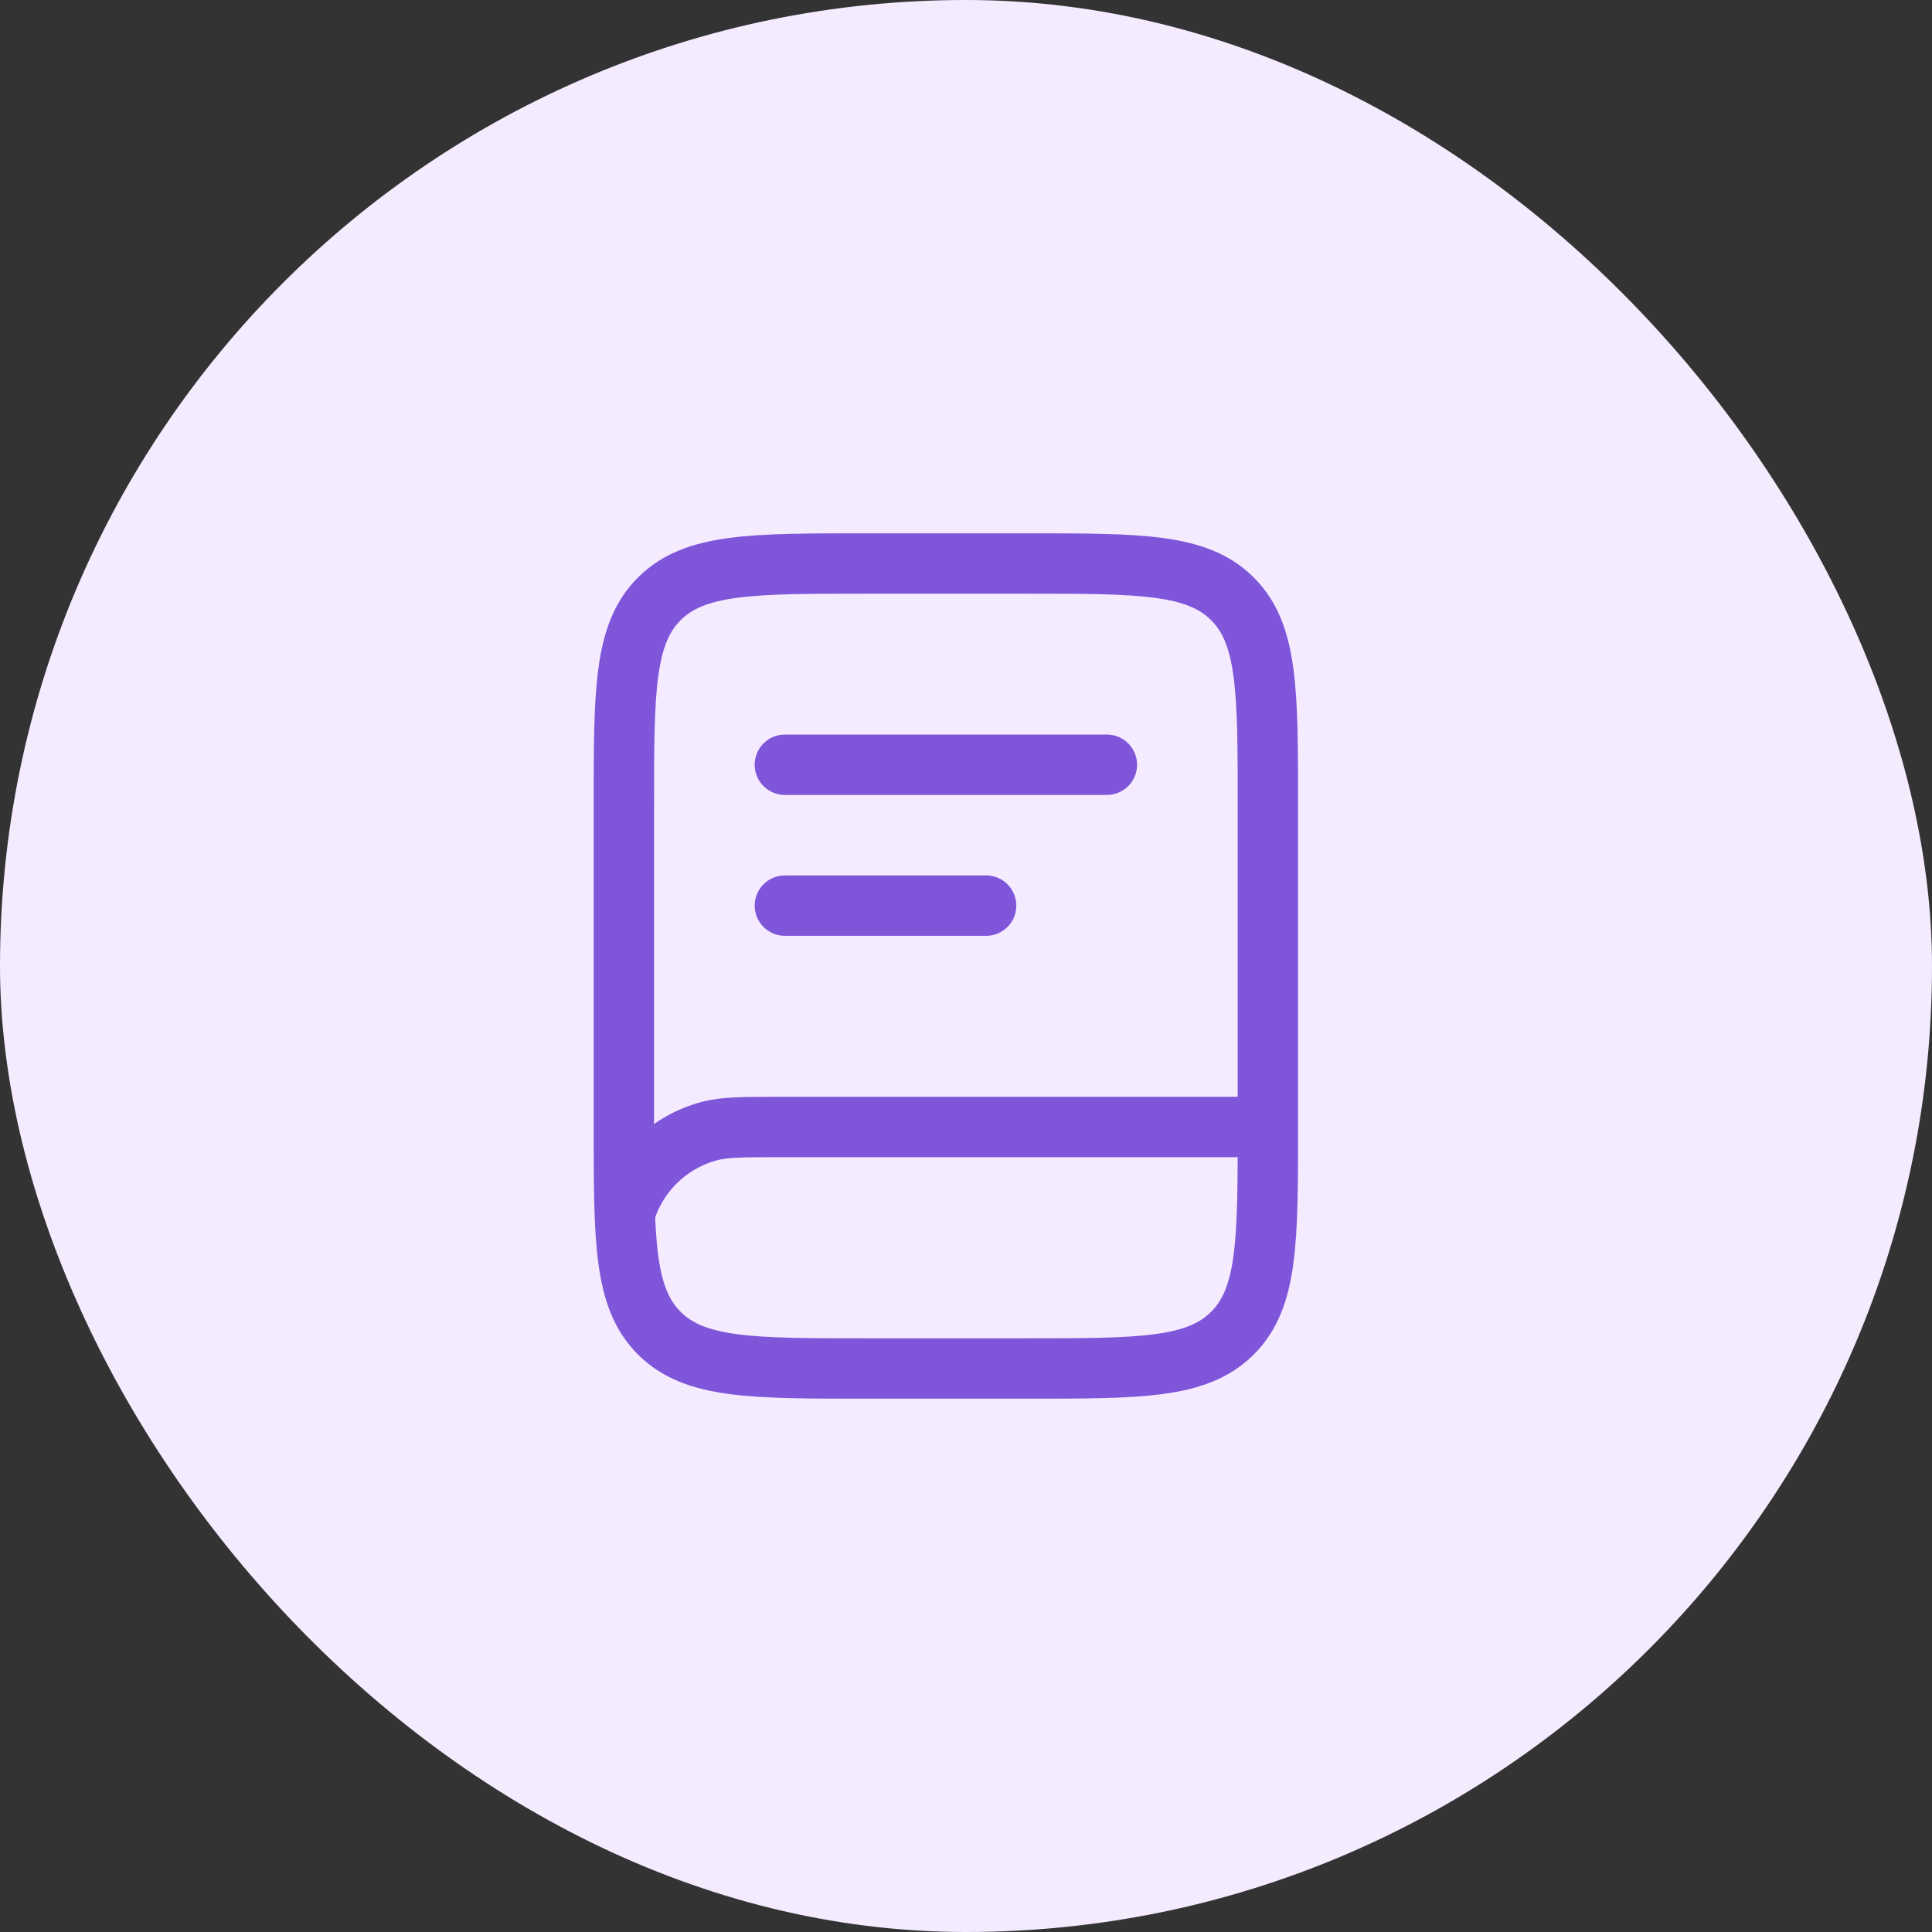<svg width="48" height="48" viewBox="0 0 48 48" fill="none" xmlns="http://www.w3.org/2000/svg">
<rect x="0" y="0" width="48" height="48" fill="#333333" stroke="none"/>
<rect width="48" height="48" rx="24" fill="#F4EBFF"/>
<path d="M15.5 20C15.5 17.172 15.5 15.757 16.379 14.879C17.257 14 18.672 14 21.5 14H25.5C28.328 14 29.743 14 30.621 14.879C31.5 15.757 31.5 17.172 31.5 20V28C31.5 30.828 31.5 32.243 30.621 33.121C29.743 34 28.328 34 25.5 34H21.5C18.672 34 17.257 34 16.379 33.121C15.5 32.243 15.5 30.828 15.5 28V20Z" stroke="#7F56D9" stroke-width="1.5"/>
<path d="M31.398 28H19.398C18.468 28 18.003 28 17.621 28.102C16.586 28.38 15.777 29.188 15.5 30.224" stroke="#7F56D9" stroke-width="1.5"/>
<path d="M19.5 19H27.5" stroke="#7F56D9" stroke-width="1.5" stroke-linecap="round"/>
<path d="M19.5 22.5H24.5" stroke="#7F56D9" stroke-width="1.5" stroke-linecap="round"/>
</svg>
